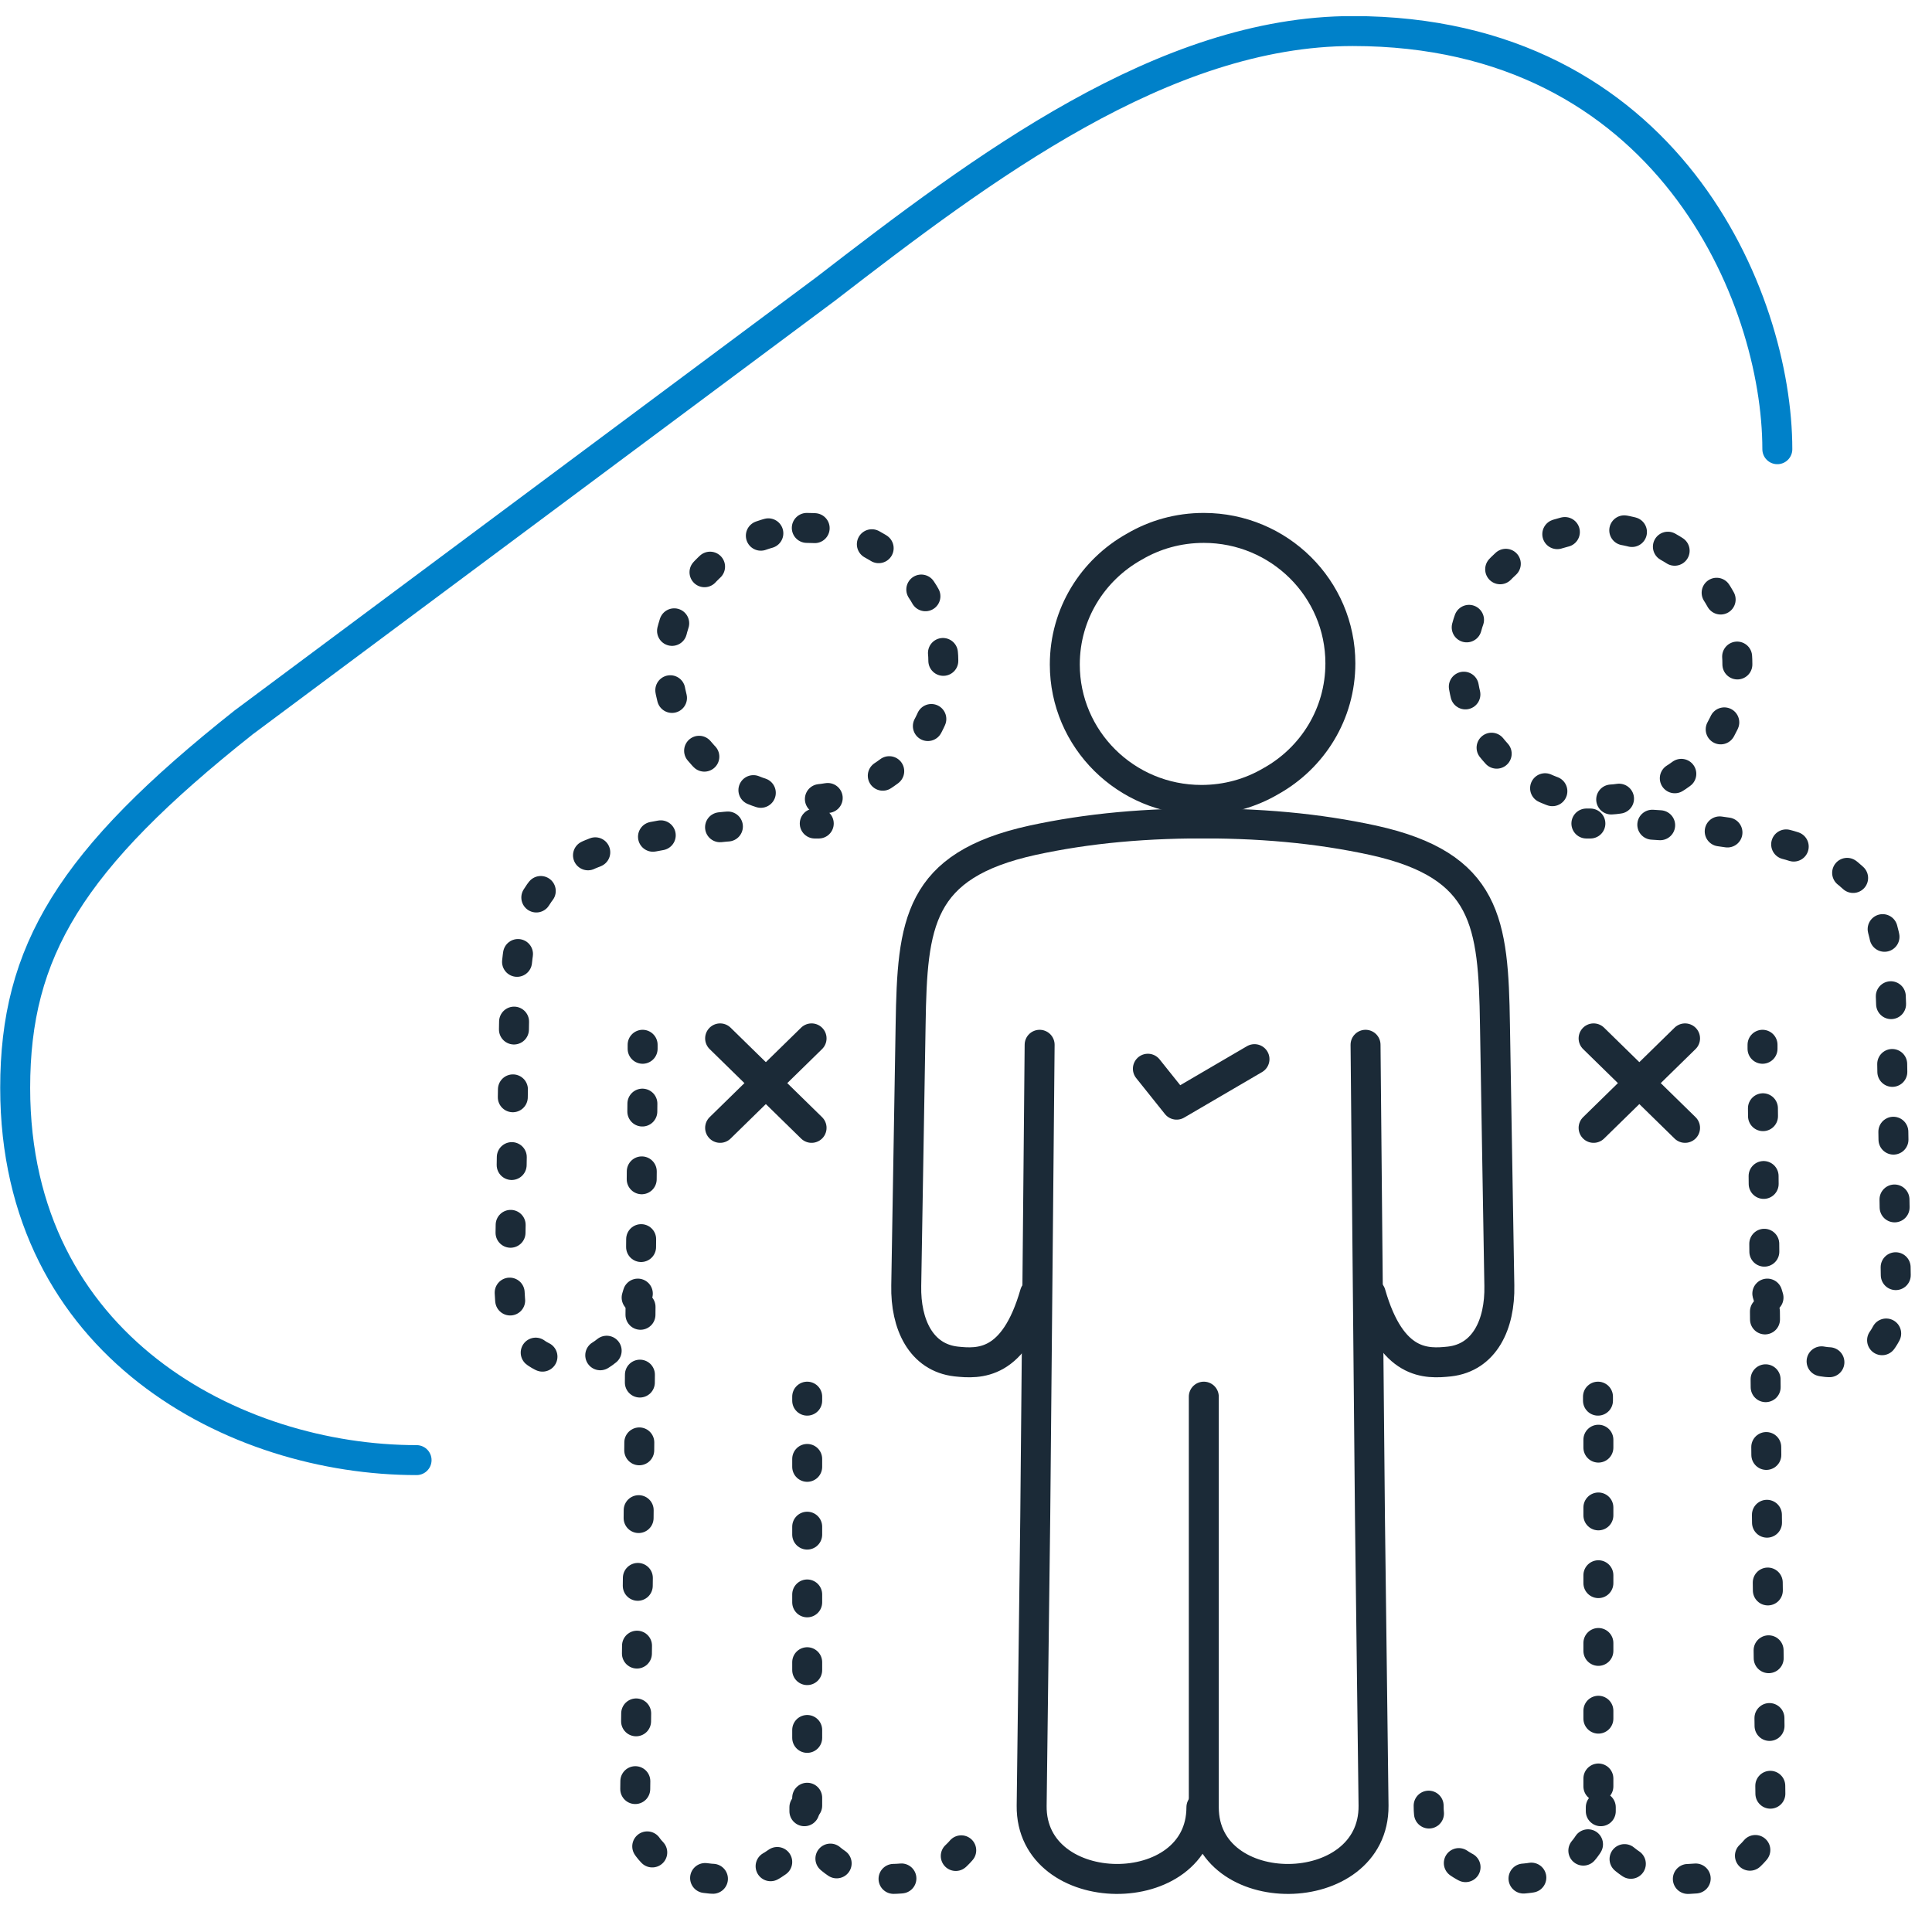 <svg width="71" height="70" viewBox="0 0 71 70" fill="none" xmlns="http://www.w3.org/2000/svg">
<g clip-path="url(#clip0_245_148251)">
<path d="M65.316 16.508C65.316 10.916 61.265 1.141 49.713 1.141C42.771 1.141 36.122 6.16 30.339 10.622L8.953 26.548C2.583 31.597 0.558 34.958 0.558 39.978C0.558 49.474 8.645 53.657 15.309 53.657" stroke="#0081C9" stroke-width="1.101" stroke-linecap="round" stroke-linejoin="round"/>
<path d="M44.239 19.4C47.013 19.4 49.258 21.631 49.258 24.376C49.258 26.24 48.231 27.855 46.705 28.706C45.956 29.146 45.09 29.396 44.151 29.396C41.377 29.396 39.131 27.165 39.131 24.42C39.131 22.556 40.158 20.942 41.685 20.09C42.433 19.65 43.299 19.4 44.239 19.4Z" stroke="#1B2A37" stroke-width="1.101" stroke-linecap="round" stroke-linejoin="round"/>
<path d="M44.239 51.325V66.414C44.239 69.966 50.506 69.907 50.477 66.355L50.345 55.743L50.183 38.394" stroke="#1B2A37" stroke-width="1.101" stroke-linecap="round" stroke-linejoin="round"/>
<path d="M50.374 47.538C51.137 50.195 52.429 50.121 53.266 50.033C54.557 49.887 55.13 48.668 55.1 47.245L54.939 37.645C54.88 33.917 54.66 31.804 50.462 30.879C48.437 30.439 46.264 30.233 43.725 30.262" stroke="#1B2A37" stroke-width="1.101" stroke-linecap="round" stroke-linejoin="round"/>
<path d="M44.151 66.414C44.151 69.966 37.869 69.907 37.913 66.355L38.045 55.743L38.206 38.394" stroke="#1B2A37" stroke-width="1.101" stroke-linecap="round" stroke-linejoin="round"/>
<path d="M38.03 47.538C37.267 50.195 35.975 50.121 35.139 50.033C33.847 49.887 33.275 48.668 33.304 47.245L33.465 37.645C33.524 33.917 33.744 31.804 37.942 30.879C39.968 30.439 42.14 30.233 44.679 30.262" stroke="#1B2A37" stroke-width="1.101" stroke-linecap="round" stroke-linejoin="round"/>
<path d="M29.649 19.4C32.423 19.4 34.669 21.631 34.669 24.376C34.669 26.24 33.641 27.855 32.115 28.706C31.366 29.146 30.5 29.396 29.561 29.396C26.787 29.396 24.541 27.165 24.541 24.42C24.541 22.556 25.569 20.942 27.095 20.09C27.843 19.65 28.709 19.4 29.649 19.4Z" stroke="#1B2A37" stroke-width="1.101" stroke-linecap="round" stroke-linejoin="round" stroke-dasharray="0.29 2.2"/>
<path d="M29.664 51.325V51.472" stroke="#1B2A37" stroke-width="1.101" stroke-linecap="round" stroke-linejoin="round" stroke-dasharray="0.29 2.2"/>
<path d="M29.664 53.614V66.413C29.664 69.965 35.931 69.906 35.902 66.355" stroke="#1B2A37" stroke-width="1.101" stroke-linecap="round" stroke-linejoin="round" stroke-dasharray="0.29 2.2"/>
<path d="M29.561 66.414C29.561 66.414 29.561 66.516 29.561 66.56" stroke="#1B2A37" stroke-width="1.101" stroke-linecap="round" stroke-linejoin="round" stroke-dasharray="0.29 2.2"/>
<path d="M28.563 68.425C26.787 69.716 23.293 69.012 23.337 66.355L23.469 55.743L23.616 39.627" stroke="#1B2A37" stroke-width="1.101" stroke-linecap="round" stroke-linejoin="round" stroke-dasharray="0.29 2.2"/>
<path d="M23.616 38.541V38.394" stroke="#1B2A37" stroke-width="1.101" stroke-linecap="round" stroke-linejoin="round" stroke-dasharray="0.29 2.2"/>
<path d="M23.44 47.538C23.44 47.538 23.411 47.64 23.396 47.684" stroke="#1B2A37" stroke-width="1.101" stroke-linecap="round" stroke-linejoin="round" stroke-dasharray="0.29 2.2"/>
<path d="M22.295 49.637C21.694 50.136 21.048 50.092 20.563 50.034C19.272 49.887 18.699 48.669 18.729 47.245L18.89 37.646C18.949 33.917 19.169 31.804 23.367 30.879C25.04 30.512 26.816 30.307 28.827 30.263" stroke="#1B2A37" stroke-width="1.101" stroke-linecap="round" stroke-linejoin="round" stroke-dasharray="0.29 2.2"/>
<path d="M29.942 30.263C29.942 30.263 30.045 30.263 30.089 30.263" stroke="#1B2A37" stroke-width="1.101" stroke-linecap="round" stroke-linejoin="round" stroke-dasharray="0.29 2.2"/>
<path d="M61.294 20.09C62.82 20.942 63.848 22.556 63.848 24.42C63.848 27.165 61.602 29.396 58.828 29.396C57.889 29.396 57.023 29.146 56.274 28.706C54.748 27.855 53.72 26.24 53.72 24.376C53.72 21.631 55.966 19.4 58.74 19.4C59.679 19.4 60.545 19.65 61.294 20.09Z" stroke="#1B2A37" stroke-width="1.101" stroke-linecap="round" stroke-linejoin="round" stroke-dasharray="0.29 2.2"/>
<path d="M52.502 66.355C52.473 69.907 58.755 69.966 58.74 66.414V52.544" stroke="#1B2A37" stroke-width="1.101" stroke-linecap="round" stroke-linejoin="round" stroke-dasharray="0.29 2.2"/>
<path d="M58.725 51.472V51.325" stroke="#1B2A37" stroke-width="1.101" stroke-linecap="round" stroke-linejoin="round" stroke-dasharray="0.29 2.2"/>
<path d="M64.772 38.394V38.541" stroke="#1B2A37" stroke-width="1.101" stroke-linecap="round" stroke-linejoin="round" stroke-dasharray="0.29 2.2"/>
<path d="M64.787 40.727L64.934 55.743L65.066 66.355C65.11 69.452 60.34 69.892 59.122 67.617" stroke="#1B2A37" stroke-width="1.101" stroke-linecap="round" stroke-linejoin="round" stroke-dasharray="0.29 2.2"/>
<path d="M58.828 66.56C58.828 66.56 58.828 66.458 58.828 66.414" stroke="#1B2A37" stroke-width="1.101" stroke-linecap="round" stroke-linejoin="round" stroke-dasharray="0.29 2.2"/>
<path d="M58.299 30.263C58.299 30.263 58.402 30.263 58.446 30.263" stroke="#1B2A37" stroke-width="1.101" stroke-linecap="round" stroke-linejoin="round" stroke-dasharray="0.29 2.2"/>
<path d="M60.721 30.307C62.262 30.395 63.686 30.586 65.036 30.88C69.234 31.804 69.454 33.918 69.513 37.646L69.675 47.245C69.704 48.669 69.132 49.887 67.84 50.034C67.15 50.107 66.167 50.166 65.418 48.728" stroke="#1B2A37" stroke-width="1.101" stroke-linecap="round" stroke-linejoin="round" stroke-dasharray="0.29 2.2"/>
<path d="M64.992 47.684C64.992 47.684 64.963 47.596 64.948 47.538" stroke="#1B2A37" stroke-width="1.101" stroke-linecap="round" stroke-linejoin="round" stroke-dasharray="0.29 2.2"/>
<path d="M42.184 39.274L43.24 40.595L46.102 38.922" stroke="#1B2A37" stroke-width="1.101" stroke-linecap="round" stroke-linejoin="round"/>
<path d="M58.564 38.159L61.925 41.447" stroke="#1B2A37" stroke-width="1.101" stroke-linecap="round" stroke-linejoin="round"/>
<path d="M61.925 38.159L58.564 41.447" stroke="#1B2A37" stroke-width="1.101" stroke-linecap="round" stroke-linejoin="round"/>
<path d="M26.464 38.159L29.825 41.447" stroke="#1B2A37" stroke-width="1.101" stroke-linecap="round" stroke-linejoin="round"/>
<path d="M29.825 38.159L26.464 41.447" stroke="#1B2A37" stroke-width="1.101" stroke-linecap="round" stroke-linejoin="round"/>
</g>
<defs>
<clipPath id="clip0_245_148251">
<rect width="70.233" height="69" fill="white" transform="translate(0 0.597)"/>
</clipPath>
</defs>
</svg>
